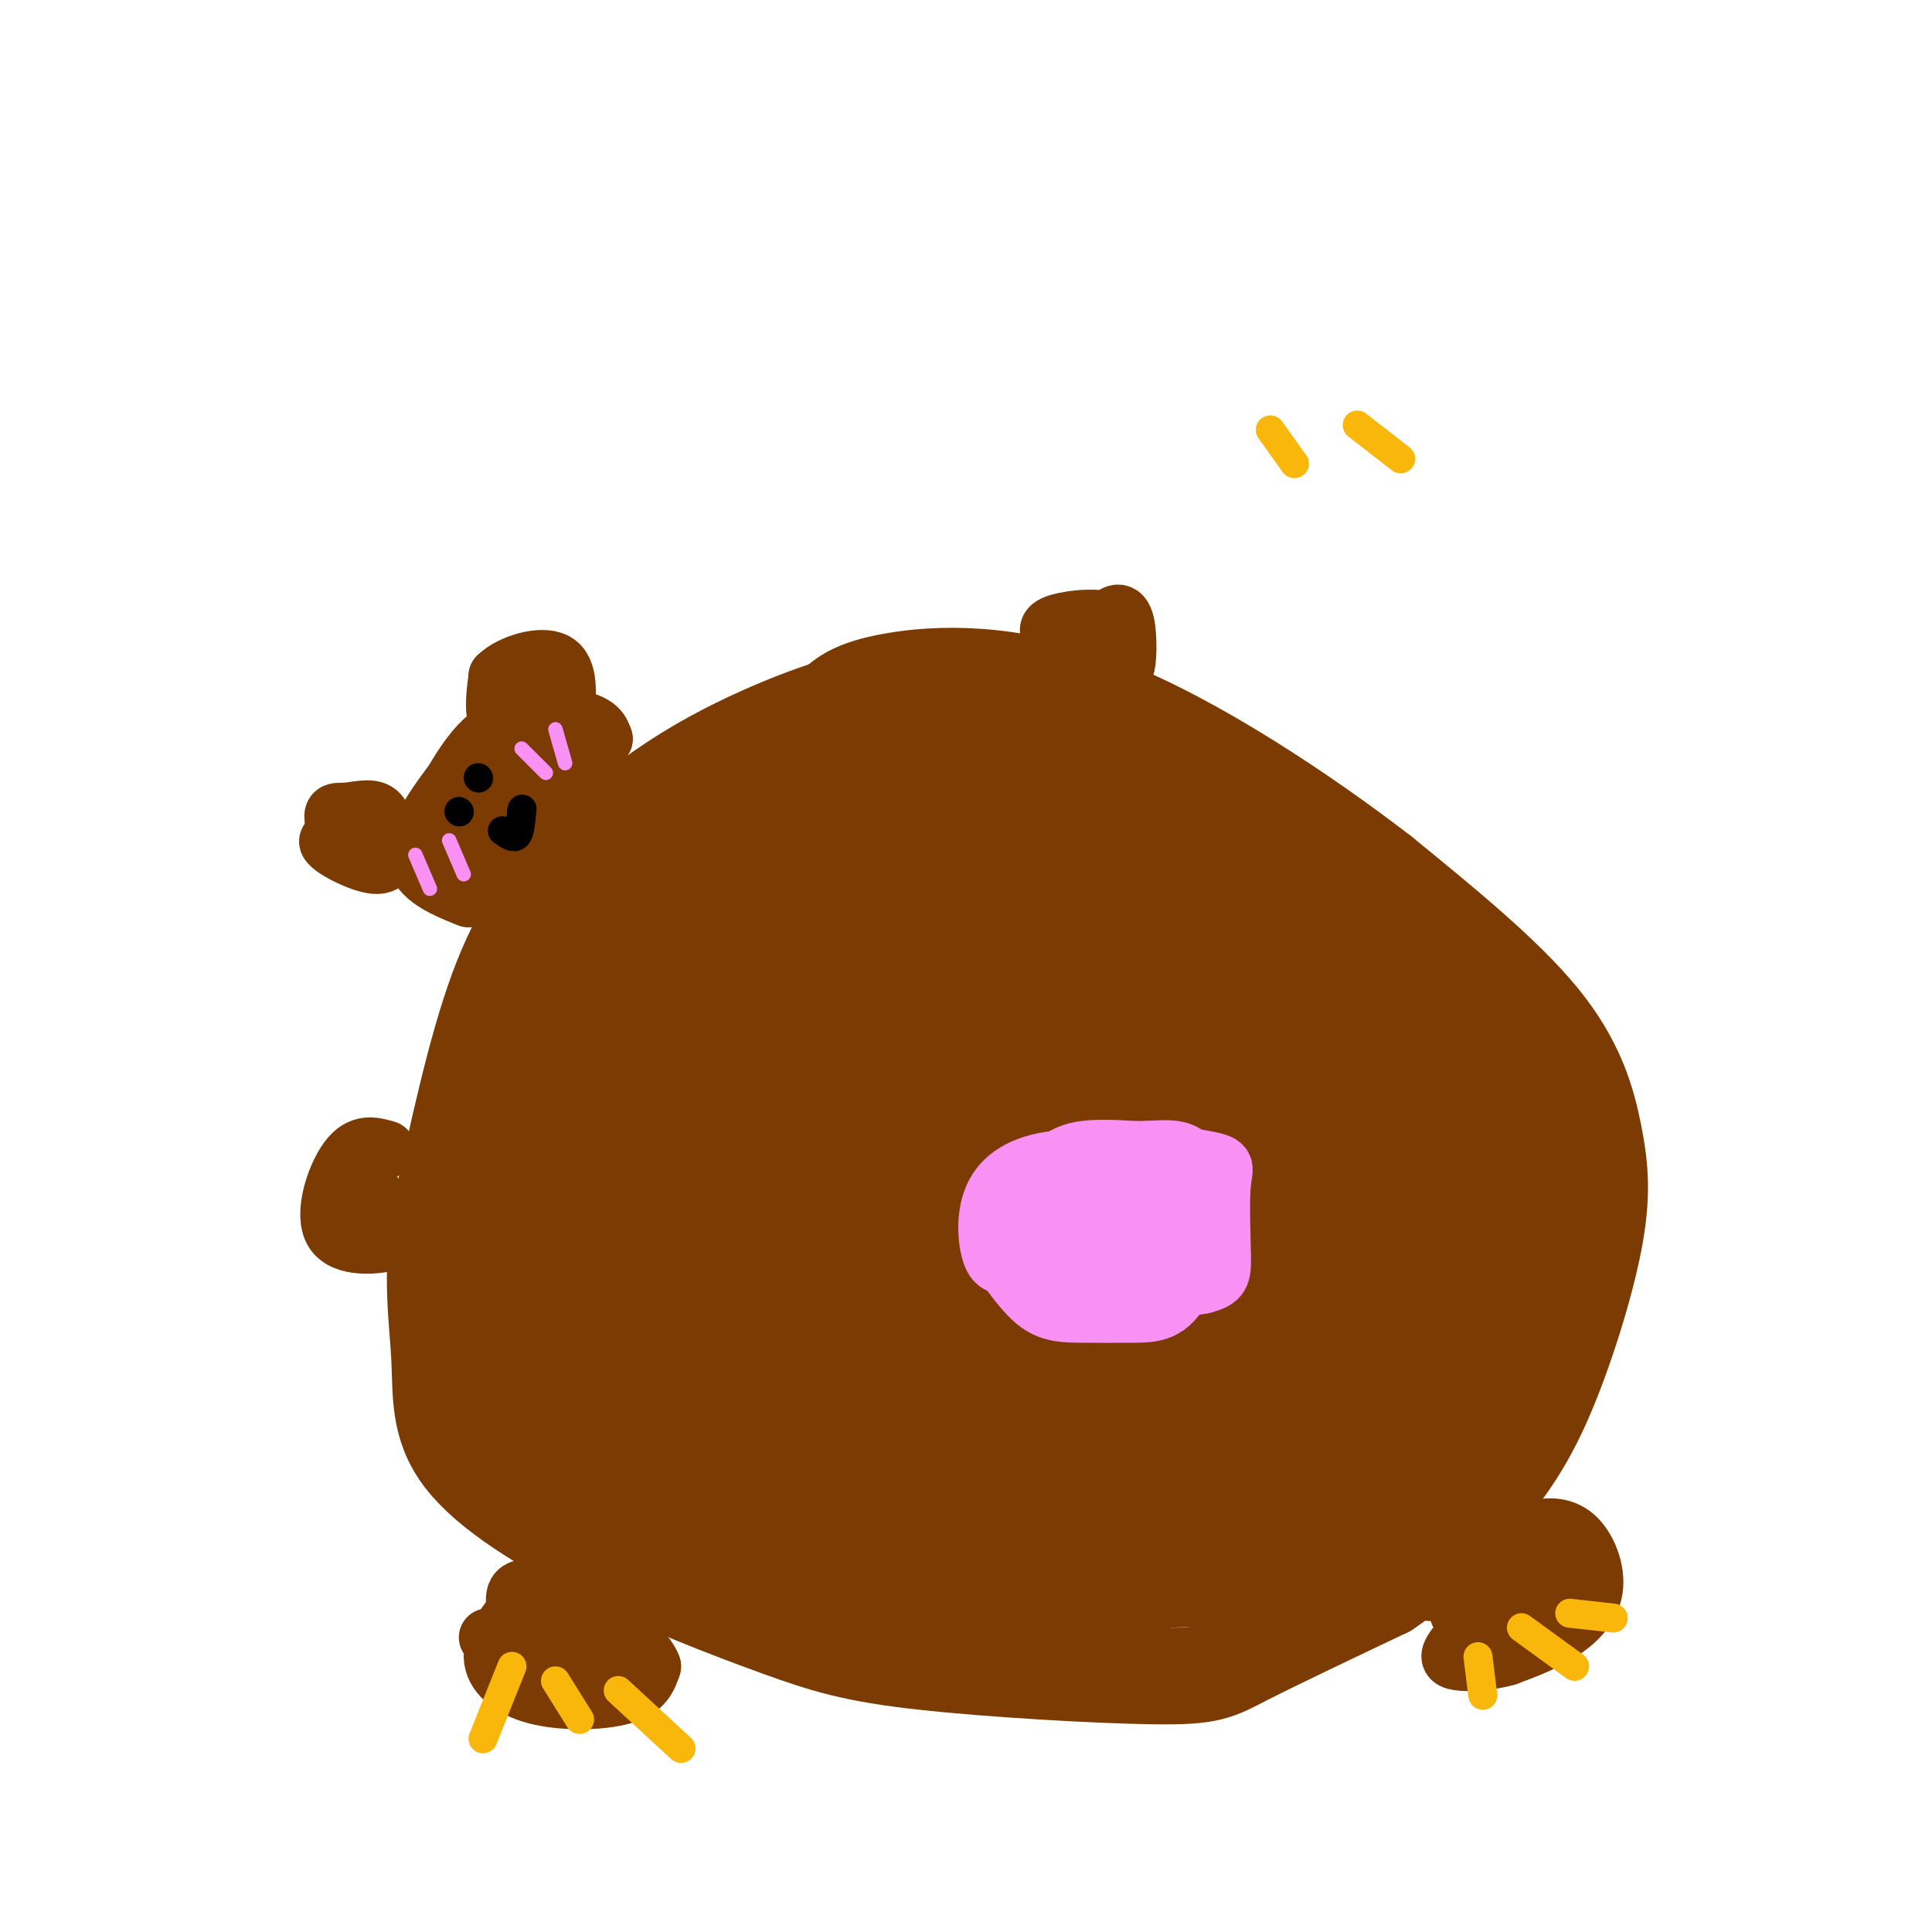 <svg viewBox='0 0 400 400' version='1.1' xmlns='http://www.w3.org/2000/svg' xmlns:xlink='http://www.w3.org/1999/xlink'><g fill='none' stroke='#7C3B02' stroke-width='20' stroke-linecap='round' stroke-linejoin='round'><path d='M183,146c-1.305,-0.893 -2.609,-1.786 -9,0c-6.391,1.786 -17.868,6.252 -28,12c-10.132,5.748 -18.920,12.778 -26,20c-7.080,7.222 -12.451,14.635 -17,27c-4.549,12.365 -8.274,29.683 -12,47'/><path d='M91,252c-1.824,12.832 -0.384,21.412 0,29c0.384,7.588 -0.288,14.186 5,21c5.288,6.814 16.535,13.846 29,20c12.465,6.154 26.147,11.431 36,15c9.853,3.569 15.878,5.431 30,7c14.122,1.569 36.340,2.846 48,3c11.660,0.154 12.760,-0.813 19,-4c6.240,-3.187 17.620,-8.593 29,-14'/><path d='M287,329c8.385,-5.640 14.847,-12.740 20,-19c5.153,-6.260 8.997,-11.680 13,-21c4.003,-9.320 8.166,-22.539 10,-32c1.834,-9.461 1.340,-15.162 0,-22c-1.340,-6.838 -3.526,-14.811 -11,-24c-7.474,-9.189 -20.237,-19.595 -33,-30'/><path d='M286,181c-15.821,-12.190 -38.875,-27.667 -58,-35c-19.125,-7.333 -34.321,-6.524 -43,-5c-8.679,1.524 -10.839,3.762 -13,6'/><path d='M172,147c-7.250,3.655 -18.875,9.792 -29,20c-10.125,10.208 -18.750,24.488 -20,27c-1.250,2.512 4.875,-6.744 11,-16'/><path d='M134,178c4.770,-5.053 11.196,-9.684 18,-13c6.804,-3.316 13.986,-5.316 19,-7c5.014,-1.684 7.861,-3.053 13,-3c5.139,0.053 12.569,1.526 20,3'/></g>
<g fill='none' stroke='#7C3B02' stroke-width='28' stroke-linecap='round' stroke-linejoin='round'><path d='M189,165c-11.720,4.458 -23.440,8.917 -35,16c-11.560,7.083 -22.958,16.792 -31,26c-8.042,9.208 -12.726,17.917 -15,25c-2.274,7.083 -2.137,12.542 -2,18'/><path d='M106,250c-0.749,6.406 -1.621,13.421 1,22c2.621,8.579 8.733,18.722 11,23c2.267,4.278 0.687,2.690 8,7c7.313,4.310 23.518,14.517 37,19c13.482,4.483 24.241,3.241 35,2'/><path d='M198,323c18.033,0.443 45.617,0.552 61,-1c15.383,-1.552 18.565,-4.764 23,-10c4.435,-5.236 10.124,-12.496 15,-22c4.876,-9.504 8.938,-21.252 13,-33'/><path d='M310,257c2.440,-13.635 2.041,-31.223 3,-39c0.959,-7.777 3.278,-5.744 -8,-13c-11.278,-7.256 -36.152,-23.800 -55,-34c-18.848,-10.200 -31.671,-14.057 -40,-16c-8.329,-1.943 -12.165,-1.971 -16,-2'/><path d='M194,153c-3.213,-0.703 -3.244,-1.462 -8,0c-4.756,1.462 -14.237,5.145 -23,11c-8.763,5.855 -16.808,13.881 -25,26c-8.192,12.119 -16.533,28.331 -21,45c-4.467,16.669 -5.062,33.795 -4,43c1.062,9.205 3.779,10.488 10,15c6.221,4.512 15.944,12.253 24,17c8.056,4.747 14.445,6.499 23,8c8.555,1.501 19.278,2.750 30,4'/><path d='M200,322c10.072,2.084 20.252,5.295 34,0c13.748,-5.295 31.065,-19.097 41,-30c9.935,-10.903 12.488,-18.907 15,-26c2.512,-7.093 4.982,-13.276 3,-24c-1.982,-10.724 -8.418,-25.988 -10,-33c-1.582,-7.012 1.689,-5.773 -7,-9c-8.689,-3.227 -29.340,-10.922 -45,-14c-15.660,-3.078 -26.330,-1.539 -37,0'/><path d='M194,186c-9.259,1.560 -13.906,5.459 -21,11c-7.094,5.541 -16.636,12.725 -24,25c-7.364,12.275 -12.550,29.640 -15,40c-2.450,10.360 -2.164,13.714 -1,19c1.164,5.286 3.204,12.503 7,18c3.796,5.497 9.346,9.273 16,12c6.654,2.727 14.412,4.403 23,5c8.588,0.597 18.004,0.113 26,-2c7.996,-2.113 14.570,-5.854 20,-12c5.430,-6.146 9.717,-14.696 13,-23c3.283,-8.304 5.563,-16.362 6,-23c0.437,-6.638 -0.969,-11.856 -1,-16c-0.031,-4.144 1.311,-7.214 -3,-15c-4.311,-7.786 -14.276,-20.289 -20,-27c-5.724,-6.711 -7.207,-7.632 -15,-10c-7.793,-2.368 -21.897,-6.184 -36,-10'/><path d='M169,178c-12.125,-1.074 -24.436,1.240 -31,3c-6.564,1.760 -7.381,2.966 -10,11c-2.619,8.034 -7.042,22.895 -9,34c-1.958,11.105 -1.453,18.453 3,29c4.453,10.547 12.854,24.294 19,32c6.146,7.706 10.038,9.372 15,12c4.962,2.628 10.995,6.217 17,8c6.005,1.783 11.983,1.760 18,1c6.017,-0.760 12.075,-2.259 17,-4c4.925,-1.741 8.719,-3.726 14,-12c5.281,-8.274 12.050,-22.837 15,-39c2.950,-16.163 2.082,-33.927 1,-44c-1.082,-10.073 -2.377,-12.457 -4,-17c-1.623,-4.543 -3.574,-11.246 -11,-15c-7.426,-3.754 -20.328,-4.559 -29,-4c-8.672,0.559 -13.116,2.484 -18,5c-4.884,2.516 -10.208,5.624 -15,10c-4.792,4.376 -9.050,10.020 -13,15c-3.950,4.980 -7.591,9.297 -10,20c-2.409,10.703 -3.585,27.793 -3,37c0.585,9.207 2.930,10.530 6,13c3.070,2.470 6.865,6.088 11,9c4.135,2.912 8.610,5.118 16,6c7.390,0.882 17.695,0.441 28,0'/><path d='M196,288c7.741,-1.171 13.093,-4.098 18,-8c4.907,-3.902 9.370,-8.780 13,-14c3.630,-5.220 6.426,-10.782 8,-17c1.574,-6.218 1.926,-13.090 2,-20c0.074,-6.910 -0.132,-13.856 -2,-20c-1.868,-6.144 -5.400,-11.485 -9,-16c-3.600,-4.515 -7.270,-8.203 -12,-11c-4.730,-2.797 -10.521,-4.703 -16,-6c-5.479,-1.297 -10.646,-1.985 -16,-1c-5.354,0.985 -10.895,3.642 -16,6c-5.105,2.358 -9.775,4.416 -15,12c-5.225,7.584 -11.005,20.692 -14,30c-2.995,9.308 -3.203,14.815 -3,21c0.203,6.185 0.819,13.049 3,19c2.181,5.951 5.927,10.988 10,15c4.073,4.012 8.474,6.998 14,9c5.526,2.002 12.176,3.021 19,3c6.824,-0.021 13.821,-1.083 21,-4c7.179,-2.917 14.538,-7.690 21,-13c6.462,-5.310 12.025,-11.158 16,-17c3.975,-5.842 6.362,-11.676 8,-18c1.638,-6.324 2.526,-13.136 2,-18c-0.526,-4.864 -2.466,-7.780 -5,-11c-2.534,-3.220 -5.662,-6.744 -13,-9c-7.338,-2.256 -18.886,-3.245 -28,-2c-9.114,1.245 -15.793,4.724 -22,9c-6.207,4.276 -11.942,9.350 -17,15c-5.058,5.650 -9.438,11.875 -12,18c-2.562,6.125 -3.305,12.149 -3,18c0.305,5.851 1.659,11.529 4,16c2.341,4.471 5.671,7.736 9,11'/><path d='M161,285c3.538,3.105 7.884,5.367 13,7c5.116,1.633 11.001,2.638 17,3c5.999,0.362 12.112,0.083 18,-2c5.888,-2.083 11.550,-5.969 16,-10c4.450,-4.031 7.688,-8.206 11,-16c3.312,-7.794 6.699,-19.206 8,-27c1.301,-7.794 0.516,-11.969 -1,-17c-1.516,-5.031 -3.763,-10.919 -7,-15c-3.237,-4.081 -7.464,-6.355 -13,-8c-5.536,-1.645 -12.381,-2.660 -20,-3c-7.619,-0.340 -16.011,-0.003 -24,2c-7.989,2.003 -15.575,5.673 -22,9c-6.425,3.327 -11.688,6.311 -18,16c-6.312,9.689 -13.674,26.082 -16,36c-2.326,9.918 0.385,13.360 3,17c2.615,3.640 5.133,7.479 9,12c3.867,4.521 9.083,9.723 21,10c11.917,0.277 30.534,-4.372 42,-9c11.466,-4.628 15.782,-9.233 21,-14c5.218,-4.767 11.338,-9.694 16,-16c4.662,-6.306 7.867,-13.990 10,-20c2.133,-6.010 3.193,-10.346 3,-14c-0.193,-3.654 -1.639,-6.627 -3,-9c-1.361,-2.373 -2.638,-4.147 -6,-5c-3.362,-0.853 -8.808,-0.785 -14,0c-5.192,0.785 -10.129,2.288 -16,6c-5.871,3.712 -12.678,9.632 -18,19c-5.322,9.368 -9.161,22.184 -13,35'/><path d='M178,272c-1.967,8.792 -0.385,13.272 2,18c2.385,4.728 5.571,9.703 8,14c2.429,4.297 4.100,7.914 12,10c7.900,2.086 22.030,2.640 30,2c7.970,-0.640 9.781,-2.474 17,-10c7.219,-7.526 19.846,-20.746 27,-34c7.154,-13.254 8.835,-26.543 8,-35c-0.835,-8.457 -4.185,-12.081 -7,-14c-2.815,-1.919 -5.095,-2.134 -7,-3c-1.905,-0.866 -3.435,-2.382 -10,2c-6.565,4.382 -18.165,14.662 -27,26c-8.835,11.338 -14.907,23.734 -18,34c-3.093,10.266 -3.209,18.403 -3,23c0.209,4.597 0.744,5.653 5,4c4.256,-1.653 12.234,-6.016 17,-10c4.766,-3.984 6.318,-7.590 10,-14c3.682,-6.410 9.492,-15.625 14,-28c4.508,-12.375 7.714,-27.909 7,-32c-0.714,-4.091 -5.347,3.260 -10,13c-4.653,9.740 -9.327,21.870 -14,34'/><path d='M239,272c-4.386,14.984 -8.352,35.443 -8,35c0.352,-0.443 5.023,-21.787 7,-36c1.977,-14.213 1.260,-21.296 0,-25c-1.260,-3.704 -3.063,-4.030 -4,-6c-0.937,-1.970 -1.008,-5.584 -17,0c-15.992,5.584 -47.904,20.366 -57,24c-9.096,3.634 4.624,-3.882 19,-19c14.376,-15.118 29.409,-37.840 26,-37c-3.409,0.840 -25.260,25.240 -37,41c-11.740,15.760 -13.370,22.880 -15,30'/><path d='M153,279c6.676,-0.146 30.865,-15.510 44,-26c13.135,-10.490 15.214,-16.105 13,-3c-2.214,13.105 -8.721,44.930 -7,44c1.721,-0.930 11.671,-34.615 8,-40c-3.671,-5.385 -20.961,17.529 -29,28c-8.039,10.471 -6.825,8.497 -8,11c-1.175,2.503 -4.739,9.482 -1,11c3.739,1.518 14.783,-2.423 23,-7c8.217,-4.577 13.609,-9.788 19,-15'/><path d='M215,282c3.979,-4.628 4.425,-8.699 4,-3c-0.425,5.699 -1.722,21.167 -2,28c-0.278,6.833 0.464,5.032 3,7c2.536,1.968 6.868,7.705 10,10c3.132,2.295 5.066,1.147 7,0'/></g>
<g fill='none' stroke='#7C3B02' stroke-width='12' stroke-linecap='round' stroke-linejoin='round'><path d='M108,332c-3.054,3.780 -6.107,7.560 -6,11c0.107,3.440 3.375,6.542 9,8c5.625,1.458 13.607,1.274 18,0c4.393,-1.274 5.196,-3.637 6,-6'/><path d='M135,345c-1.067,-3.156 -6.733,-8.044 -12,-11c-5.267,-2.956 -10.133,-3.978 -15,-5'/><path d='M108,329c-2.476,0.595 -1.167,4.583 0,8c1.167,3.417 2.190,6.262 5,7c2.810,0.738 7.405,-0.631 12,-2'/><path d='M125,342c2.000,-0.333 1.000,-0.167 0,0'/><path d='M101,339c0.000,0.000 13.000,-2.000 13,-2'/><path d='M310,322c2.099,-1.957 4.198,-3.914 7,-5c2.802,-1.086 6.308,-1.301 9,1c2.692,2.301 4.571,7.120 4,11c-0.571,3.880 -3.592,6.823 -7,9c-3.408,2.177 -7.204,3.589 -11,5'/><path d='M312,343c-3.813,1.086 -7.847,1.301 -10,1c-2.153,-0.301 -2.426,-1.120 0,-4c2.426,-2.880 7.550,-7.823 11,-10c3.450,-2.177 5.225,-1.589 7,-1'/><path d='M320,329c-5.574,-0.270 -23.010,-0.443 -26,0c-2.990,0.443 8.464,1.504 16,0c7.536,-1.504 11.153,-5.573 10,-6c-1.153,-0.427 -7.077,2.786 -13,6'/><path d='M307,329c-3.000,1.833 -4.000,3.417 -5,5'/><path d='M100,154c-6.750,8.333 -13.500,16.667 -14,22c-0.500,5.333 5.250,7.667 11,10'/><path d='M90,169c3.711,-7.289 7.422,-14.578 13,-18c5.578,-3.422 13.022,-2.978 17,-2c3.978,0.978 4.489,2.489 5,4'/><path d='M125,153c-2.976,1.143 -12.917,2.000 -22,8c-9.083,6.000 -17.310,17.143 -14,18c3.310,0.857 18.155,-8.571 33,-18'/><path d='M122,161c1.167,0.333 -12.417,10.167 -26,20'/><path d='M71,176c-1.018,-2.881 -2.036,-5.762 -2,-7c0.036,-1.238 1.125,-0.833 3,-1c1.875,-0.167 4.536,-0.905 6,0c1.464,0.905 1.732,3.452 2,6'/><path d='M80,174c-2.893,0.583 -11.125,-0.958 -12,0c-0.875,0.958 5.607,4.417 9,5c3.393,0.583 3.696,-1.708 4,-4'/><path d='M108,139c-2.542,-0.006 -5.083,-0.012 -5,2c0.083,2.012 2.792,6.042 3,8c0.208,1.958 -2.083,1.845 -3,0c-0.917,-1.845 -0.458,-5.423 0,-9'/><path d='M103,140c2.578,-2.600 9.022,-4.600 12,-3c2.978,1.600 2.489,6.800 2,12'/><path d='M80,238c-2.685,-0.774 -5.369,-1.548 -8,2c-2.631,3.548 -5.208,11.417 -3,15c2.208,3.583 9.202,2.881 12,2c2.798,-0.881 1.399,-1.940 0,-3'/><path d='M81,254c-1.000,-2.333 -3.500,-6.667 -6,-11'/><path d='M218,132c-0.867,-1.067 -1.733,-2.133 1,-3c2.733,-0.867 9.067,-1.533 12,0c2.933,1.533 2.467,5.267 2,9'/><path d='M233,138c0.476,-0.500 0.667,-6.250 0,-9c-0.667,-2.750 -2.190,-2.500 -4,0c-1.810,2.500 -3.905,7.250 -6,12'/></g>
<g fill='none' stroke='#000000' stroke-width='6' stroke-linecap='round' stroke-linejoin='round'><path d='M95,168c0.000,0.000 0.100,0.100 0.1,0.1'/><path d='M99,161c0.000,0.000 0.100,0.100 0.1,0.1'/><path d='M104,172c1.167,0.833 2.333,1.667 3,1c0.667,-0.667 0.833,-2.833 1,-5'/><path d='M108,168c0.167,-0.833 0.083,-0.417 0,0'/></g>
<g fill='none' stroke='#F990F4' stroke-width='3' stroke-linecap='round' stroke-linejoin='round'><path d='M86,177c0.000,0.000 3.000,7.000 3,7'/><path d='M93,174c0.000,0.000 3.000,7.000 3,7'/><path d='M108,155c0.000,0.000 5.000,5.000 5,5'/><path d='M115,151c0.000,0.000 2.000,7.000 2,7'/></g>
<g fill='none' stroke='#F990F4' stroke-width='12' stroke-linecap='round' stroke-linejoin='round'><path d='M228,238c-4.268,1.905 -8.536,3.810 -10,9c-1.464,5.190 -0.125,13.667 2,18c2.125,4.333 5.036,4.524 10,4c4.964,-0.524 11.982,-1.762 19,-3'/><path d='M249,266c3.876,-0.979 4.066,-1.928 4,-6c-0.066,-4.072 -0.389,-11.267 0,-15c0.389,-3.733 1.489,-4.005 -4,-5c-5.489,-0.995 -17.568,-2.713 -24,-2c-6.432,0.713 -7.216,3.856 -8,7'/><path d='M217,245c-1.514,2.207 -1.299,4.223 -1,6c0.299,1.777 0.683,3.314 4,5c3.317,1.686 9.568,3.521 14,5c4.432,1.479 7.047,2.604 9,0c1.953,-2.604 3.245,-8.935 4,-12c0.755,-3.065 0.972,-2.864 -2,-3c-2.972,-0.136 -9.135,-0.610 -13,0c-3.865,0.610 -5.433,2.305 -7,4'/><path d='M225,250c-0.155,2.096 2.959,5.335 6,4c3.041,-1.335 6.011,-7.244 6,-8c-0.011,-0.756 -3.003,3.641 -2,5c1.003,1.359 6.002,-0.321 11,-2'/><path d='M246,249c2.204,-0.820 2.215,-1.869 -1,-3c-3.215,-1.131 -9.654,-2.345 -13,-1c-3.346,1.345 -3.598,5.247 -3,9c0.598,3.753 2.046,7.357 4,10c1.954,2.643 4.416,4.327 7,3c2.584,-1.327 5.292,-5.663 8,-10'/><path d='M248,257c1.303,-3.061 0.561,-5.714 0,-8c-0.561,-2.286 -0.940,-4.207 -6,-6c-5.060,-1.793 -14.799,-3.460 -22,-3c-7.201,0.460 -11.862,3.047 -14,7c-2.138,3.953 -1.754,9.272 -1,12c0.754,2.728 1.877,2.864 3,3'/><path d='M208,262c1.644,2.156 4.255,6.044 7,8c2.745,1.956 5.624,1.978 9,2c3.376,0.022 7.250,0.045 11,0c3.750,-0.045 7.376,-0.156 10,-6c2.624,-5.844 4.245,-17.419 3,-23c-1.245,-5.581 -5.356,-5.166 -9,-5c-3.644,0.166 -6.822,0.083 -10,0'/><path d='M229,238c-5.583,1.298 -14.542,4.542 -19,7c-4.458,2.458 -4.417,4.131 -4,6c0.417,1.869 1.208,3.935 2,6'/></g>
<g fill='none' stroke='#F9B70B' stroke-width='6' stroke-linecap='round' stroke-linejoin='round'><path d='M106,345c0.000,0.000 -6.000,15.000 -6,15'/><path d='M115,348c0.000,0.000 5.000,8.000 5,8'/><path d='M128,350c0.000,0.000 13.000,12.000 13,12'/><path d='M306,343c0.000,0.000 1.000,8.000 1,8'/><path d='M315,337c0.000,0.000 11.000,8.000 11,8'/><path d='M325,334c0.000,0.000 9.000,1.000 9,1'/><path d='M263,89c0.000,0.000 5.000,7.000 5,7'/><path d='M281,88c0.000,0.000 9.000,7.000 9,7'/></g>
</svg>